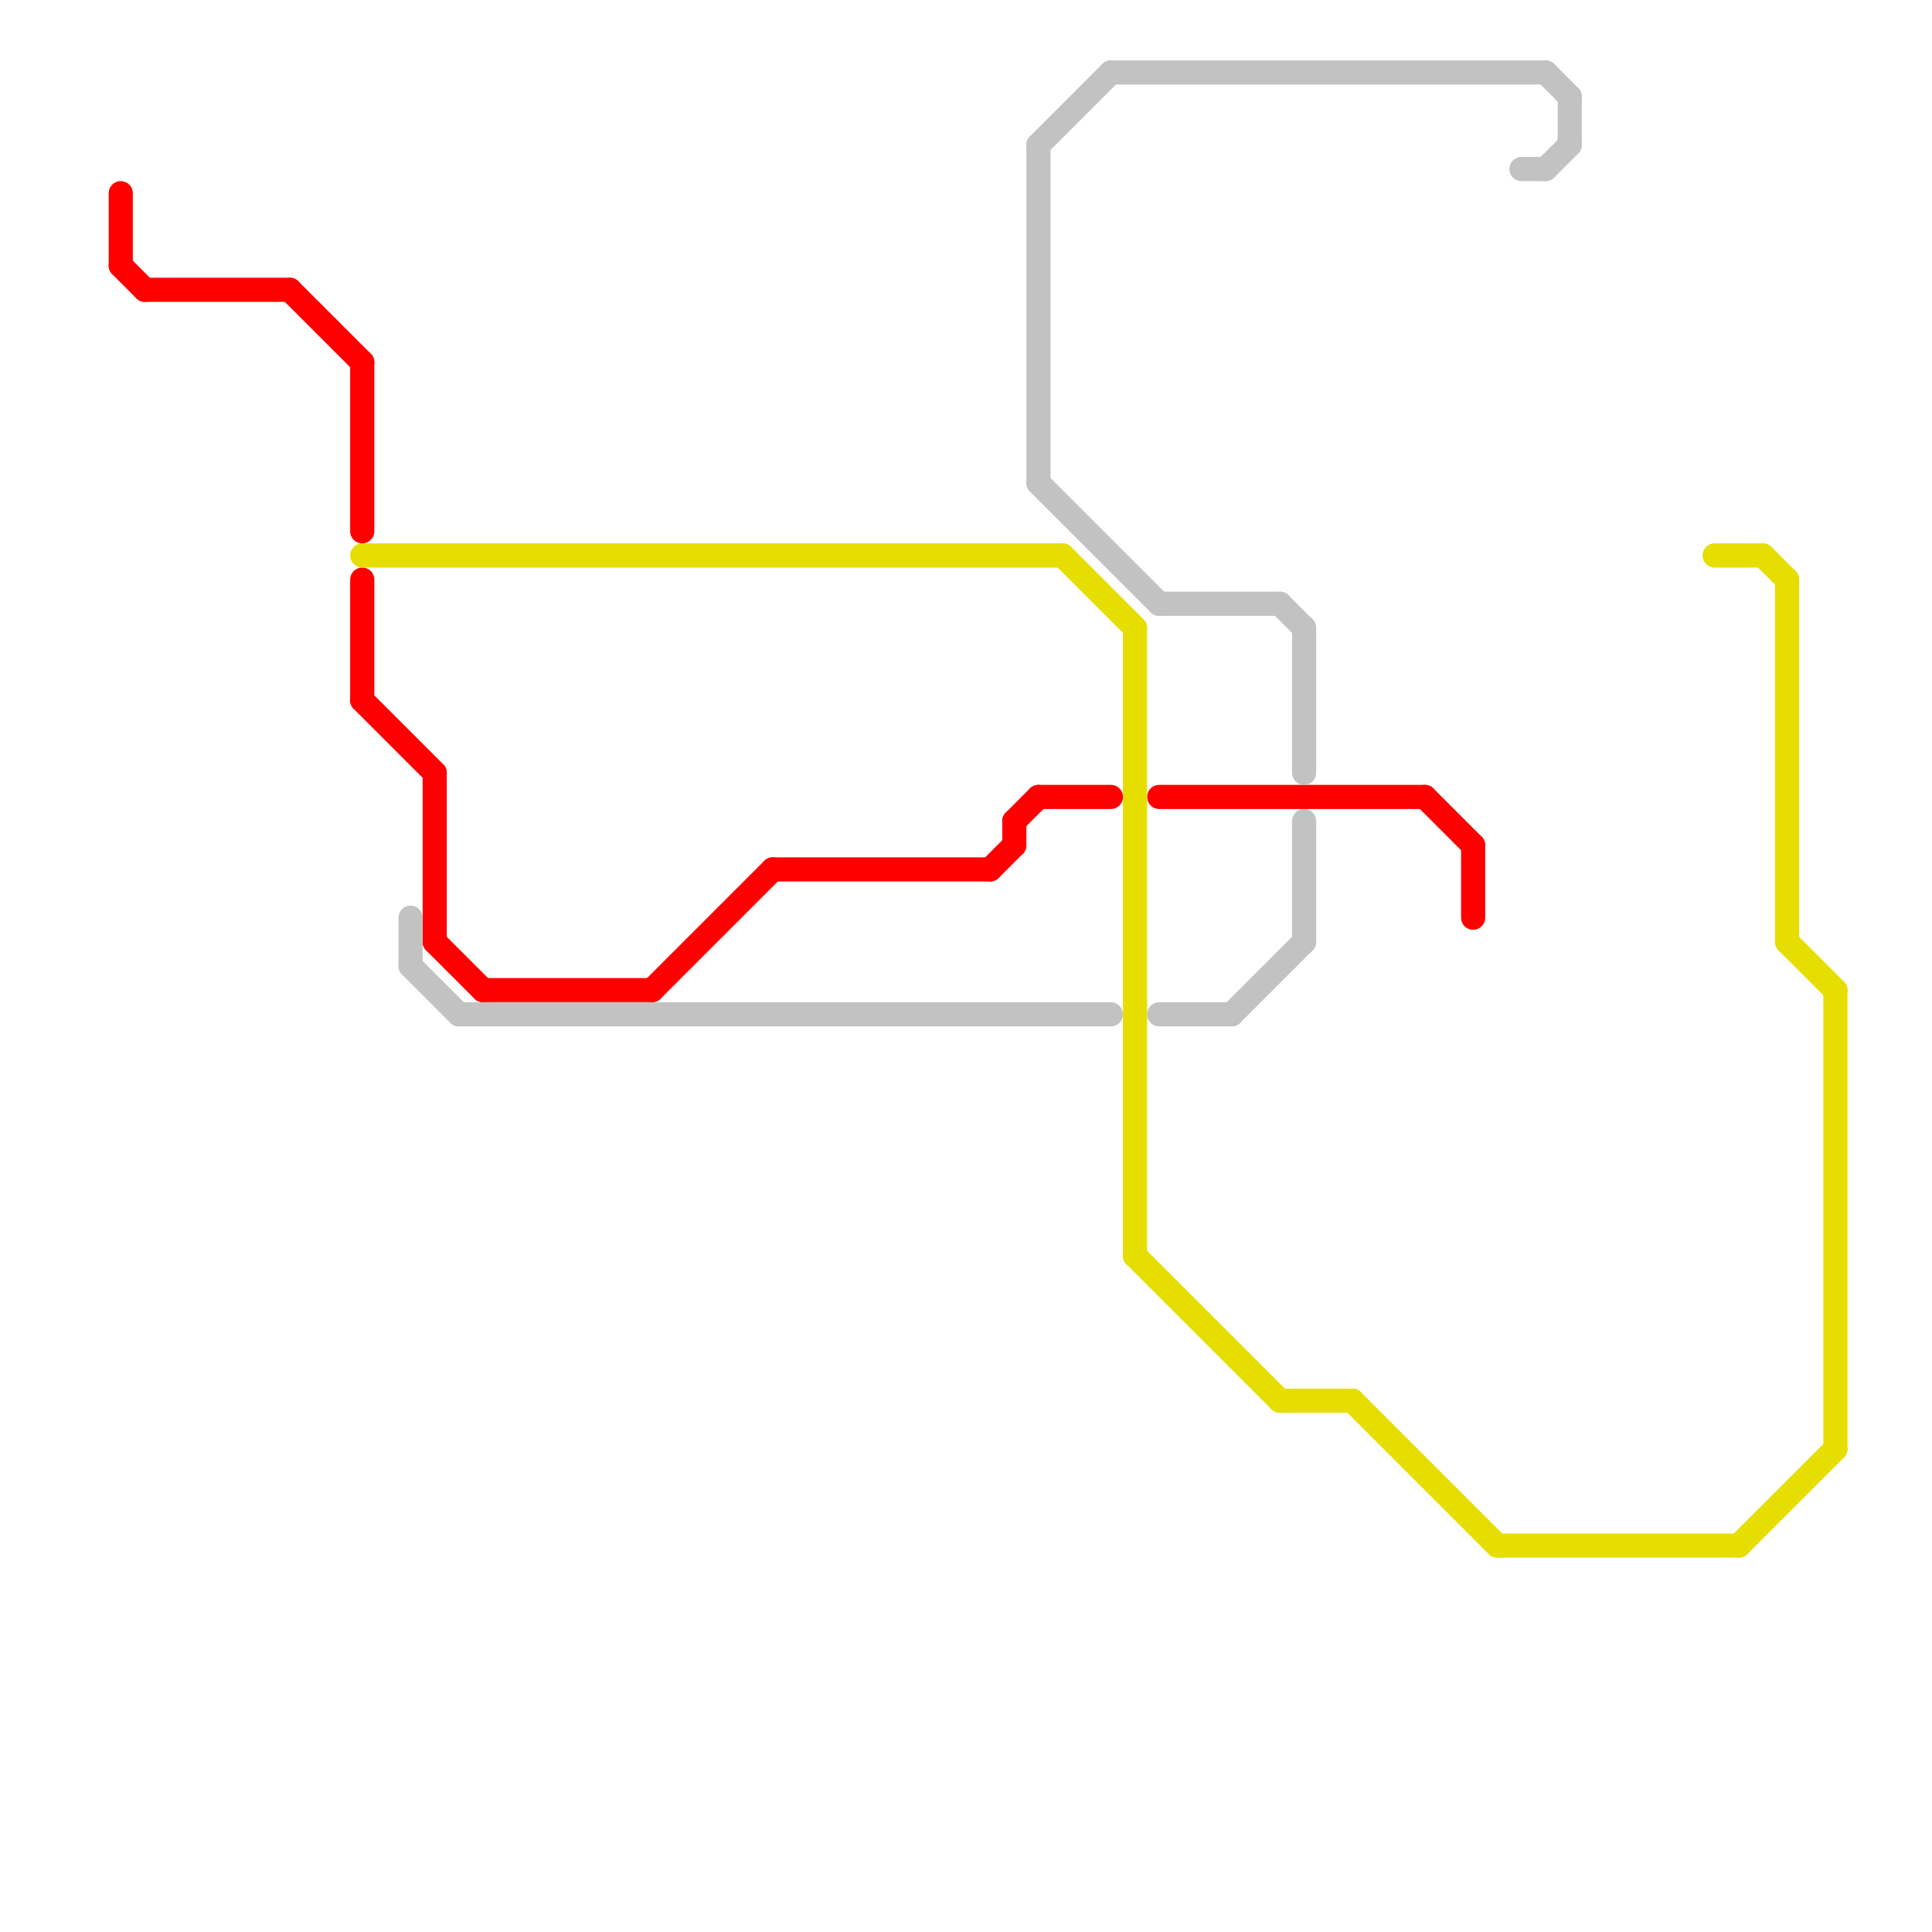 
<svg version="1.1" xmlns="http://www.w3.org/2000/svg" viewBox="0 0 80 80">
<style>text { font: 1px Helvetica; font-weight: 600; white-space: pre; dominant-baseline: central; } line { stroke-width: 1; fill: none; stroke-linecap: round; stroke-linejoin: round; } .c0 { stroke: #ff0000 } .c1 { stroke: #e6de00 } .c2 { stroke: #c2c2c2 }</style><defs><g id="wm-xf"><circle r="1.2" fill="#000"/><circle r="0.9" fill="#fff"/><circle r="0.6" fill="#000"/><circle r="0.3" fill="#fff"/></g><g id="wm"><circle r="0.6" fill="#000"/><circle r="0.3" fill="#fff"/></g></defs><line class="c0" x1="18" y1="32" x2="18" y2="39"/><line class="c0" x1="15" y1="15" x2="15" y2="22"/><line class="c0" x1="32" y1="36" x2="41" y2="36"/><line class="c0" x1="12" y1="12" x2="15" y2="15"/><line class="c0" x1="15" y1="29" x2="18" y2="32"/><line class="c0" x1="5" y1="8" x2="5" y2="11"/><line class="c0" x1="15" y1="24" x2="15" y2="29"/><line class="c0" x1="41" y1="36" x2="42" y2="35"/><line class="c0" x1="42" y1="34" x2="42" y2="35"/><line class="c0" x1="61" y1="35" x2="61" y2="38"/><line class="c0" x1="6" y1="12" x2="12" y2="12"/><line class="c0" x1="42" y1="34" x2="43" y2="33"/><line class="c0" x1="18" y1="39" x2="20" y2="41"/><line class="c0" x1="27" y1="41" x2="32" y2="36"/><line class="c0" x1="5" y1="11" x2="6" y2="12"/><line class="c0" x1="20" y1="41" x2="27" y2="41"/><line class="c0" x1="43" y1="33" x2="46" y2="33"/><line class="c0" x1="48" y1="33" x2="59" y2="33"/><line class="c0" x1="59" y1="33" x2="61" y2="35"/><line class="c1" x1="56" y1="58" x2="62" y2="64"/><line class="c1" x1="47" y1="26" x2="47" y2="52"/><line class="c1" x1="62" y1="64" x2="72" y2="64"/><line class="c1" x1="44" y1="23" x2="47" y2="26"/><line class="c1" x1="76" y1="41" x2="76" y2="60"/><line class="c1" x1="73" y1="23" x2="74" y2="24"/><line class="c1" x1="53" y1="58" x2="56" y2="58"/><line class="c1" x1="74" y1="24" x2="74" y2="39"/><line class="c1" x1="72" y1="64" x2="76" y2="60"/><line class="c1" x1="74" y1="39" x2="76" y2="41"/><line class="c1" x1="47" y1="52" x2="53" y2="58"/><line class="c1" x1="71" y1="23" x2="73" y2="23"/><line class="c1" x1="15" y1="23" x2="44" y2="23"/><line class="c2" x1="19" y1="42" x2="46" y2="42"/><line class="c2" x1="64" y1="7" x2="65" y2="6"/><line class="c2" x1="43" y1="20" x2="48" y2="25"/><line class="c2" x1="63" y1="7" x2="64" y2="7"/><line class="c2" x1="54" y1="34" x2="54" y2="39"/><line class="c2" x1="17" y1="40" x2="19" y2="42"/><line class="c2" x1="48" y1="42" x2="51" y2="42"/><line class="c2" x1="43" y1="6" x2="46" y2="3"/><line class="c2" x1="51" y1="42" x2="54" y2="39"/><line class="c2" x1="65" y1="4" x2="65" y2="6"/><line class="c2" x1="64" y1="3" x2="65" y2="4"/><line class="c2" x1="48" y1="25" x2="53" y2="25"/><line class="c2" x1="53" y1="25" x2="54" y2="26"/><line class="c2" x1="17" y1="38" x2="17" y2="40"/><line class="c2" x1="46" y1="3" x2="64" y2="3"/><line class="c2" x1="43" y1="6" x2="43" y2="20"/><line class="c2" x1="54" y1="26" x2="54" y2="32"/>
</svg>
